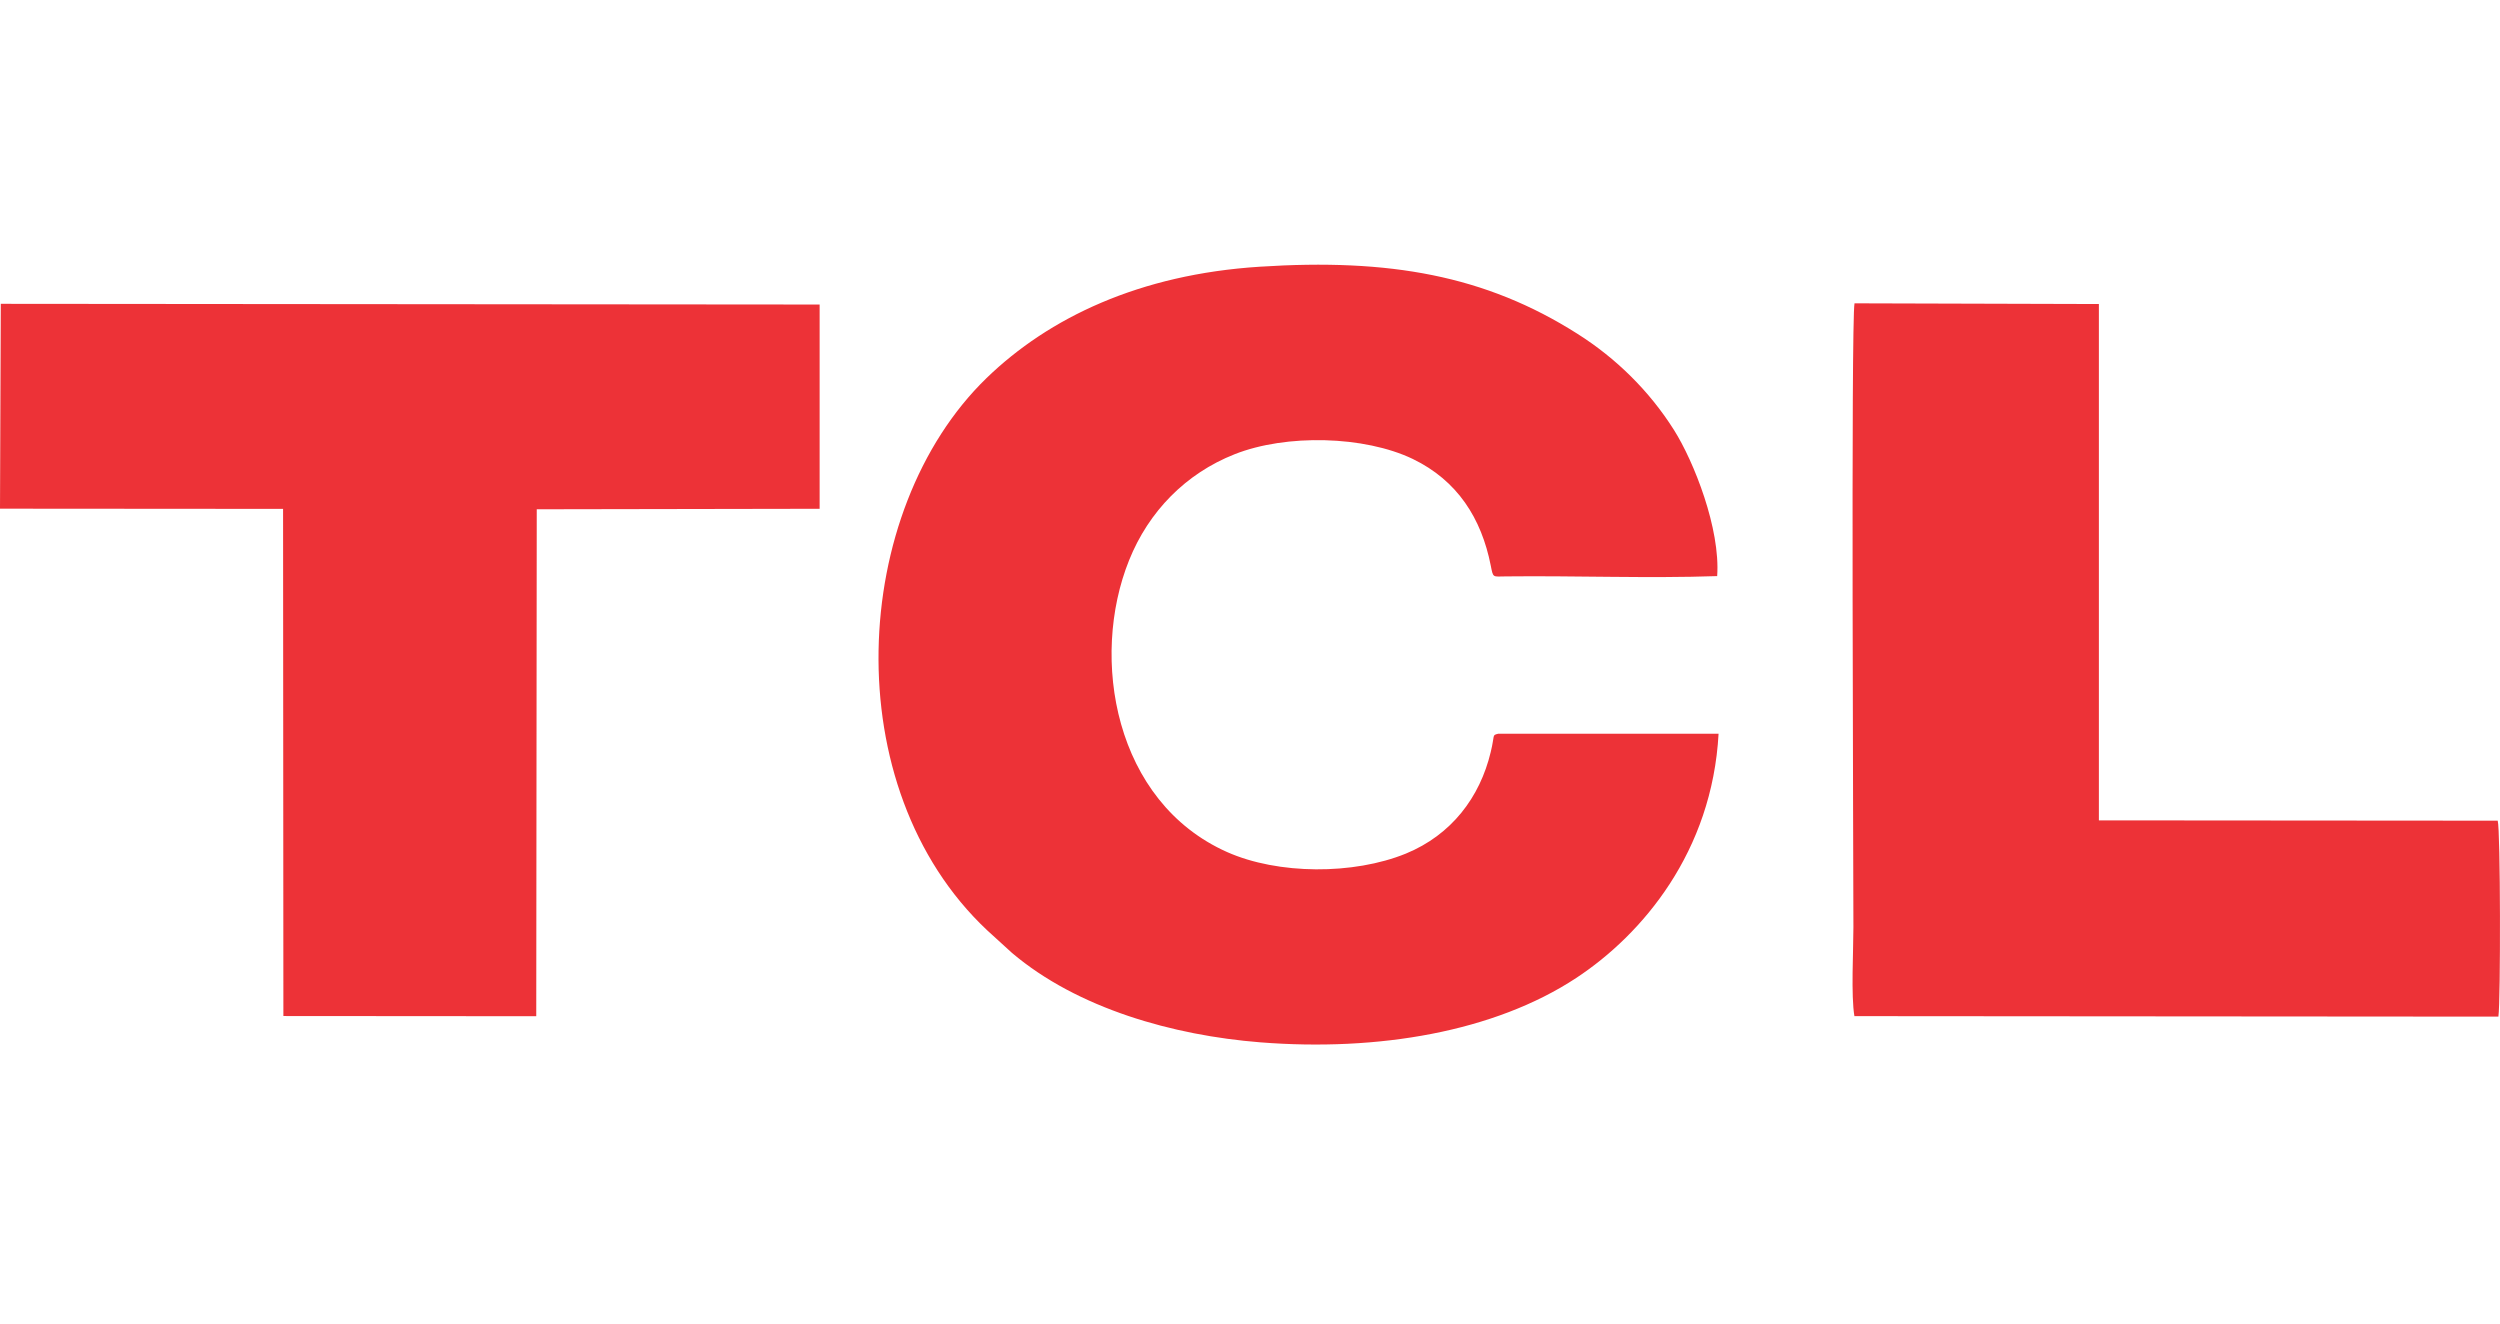 <?xml version="1.0" encoding="UTF-8"?> <svg xmlns="http://www.w3.org/2000/svg" width="170" height="90" viewBox="0 0 170 90" fill="none"><path fill-rule="evenodd" clip-rule="evenodd" d="M116.864 49.895H101.872C101.437 50.004 101.661 49.949 101.369 51.14C100.634 54.221 98.696 56.772 95.601 58.044C92.03 59.499 86.908 59.479 83.446 57.941C75.787 54.534 74.093 44.759 76.78 38.093C78.113 34.774 80.63 32.203 83.949 30.89C87.459 29.496 92.785 29.632 96.07 31.21C99.111 32.679 100.736 35.25 101.369 38.447C101.546 39.325 101.478 39.202 102.416 39.195C107.157 39.141 112.055 39.338 116.768 39.175C116.993 35.958 115.19 31.394 113.83 29.237C112.15 26.578 109.892 24.36 107.259 22.694C101.008 18.729 94.485 17.565 85.656 18.137C77.494 18.66 71.332 21.599 67.087 25.707C57.782 34.733 56.796 53.547 67.121 63.254L68.815 64.798C73.277 68.58 79.779 70.409 85.704 70.879C93.71 71.511 101.614 70.165 107.178 66.505C111.694 63.533 116.428 57.914 116.864 49.874V49.895ZM0 34.59L19.249 34.604L19.27 69.09L36.465 69.103L36.499 34.631L55.735 34.597V20.708L0.054 20.66L0 34.59ZM126.087 69.097L169.891 69.131C170.048 68.042 170.034 56.397 169.844 55.806L142.724 55.785V20.674L126.107 20.626C125.862 21.905 126.032 58.764 126.032 63.05C126.032 64.621 125.862 67.716 126.101 69.103L126.087 69.097Z" fill="#ED3237"></path><path fill-rule="evenodd" clip-rule="evenodd" d="M126.175 68.96H169.735L169.782 56.002C167.959 55.989 143.731 56.172 142.724 55.901C142.581 55.567 142.588 55.71 142.588 55.288V20.782H126.175L126.162 68.947L126.175 68.96Z" fill="#ED3237"></path></svg> 